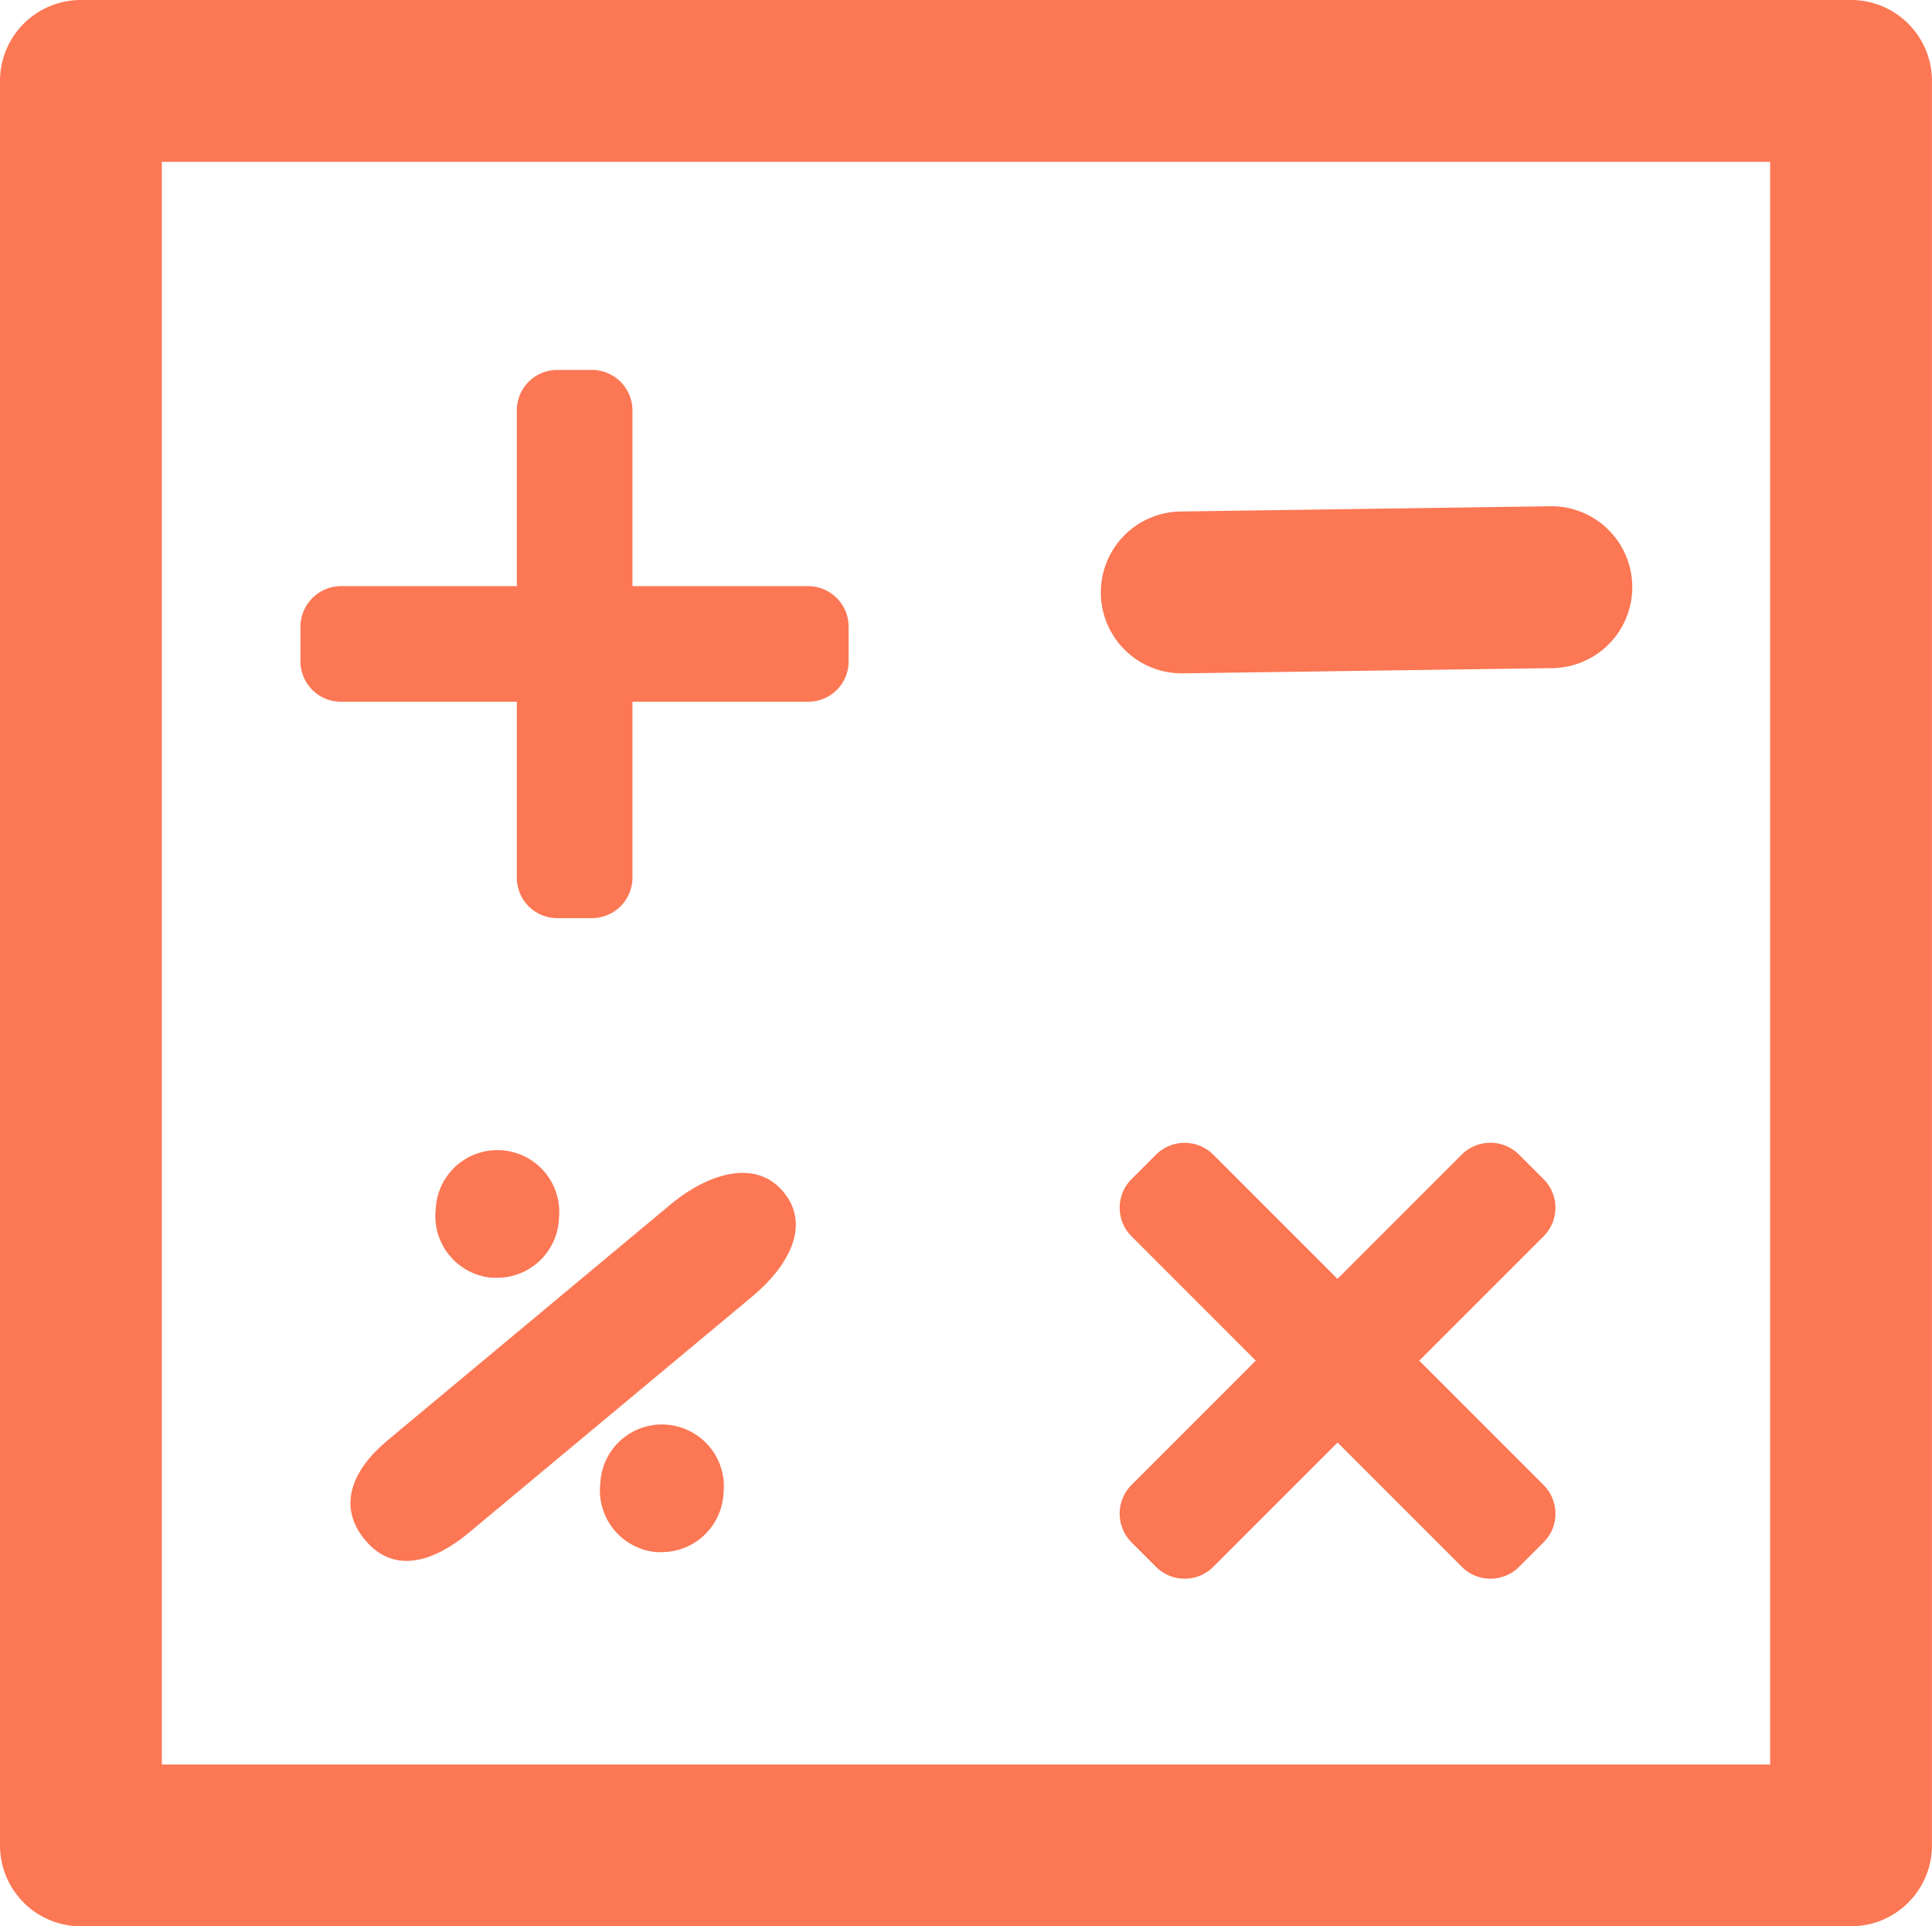 <svg xmlns="http://www.w3.org/2000/svg" width="39" height="38.883" viewBox="0 0 39 38.883">
  <g id="Calculators_for_loan_and_tax" data-name="Calculators for loan and tax" transform="translate(-1078.427 -769.752)">
    <path id="Path_1536" data-name="Path 1536" d="M1115.793,769.752H1080.06a1.633,1.633,0,0,0-1.633,1.633V807a1.633,1.633,0,0,0,1.633,1.633h35.733a1.633,1.633,0,0,0,1.633-1.633V771.385A1.633,1.633,0,0,0,1115.793,769.752Zm-1.633,35.616h-32.466V773.019h32.466Z" transform="translate(0 0)" fill="#fc7754"/>
    <g id="Group_893" data-name="Group 893" transform="translate(1084.494 777.219)">
      <path id="Path_2370" data-name="Path 2370" d="M400.776,610.156v.7a.814.814,0,0,1-.817.812h-3.547v3.551a.818.818,0,0,1-.817.817h-.7a.815.815,0,0,1-.817-.817v-3.551h-3.551a.817.817,0,0,1-.817-.812v-.7a.822.822,0,0,1,.817-.821h3.551v-3.547a.815.815,0,0,1,.817-.817h.7a.818.818,0,0,1,.817.817v3.547h3.547A.819.819,0,0,1,400.776,610.156Z" transform="translate(-389.712 -604.971)" fill="#fc7754"/>
    </g>
    <g id="Group_894" data-name="Group 894" transform="translate(1097.603 797.218) rotate(-45)">
      <path id="Path_2370-2" data-name="Path 2370" d="M11.065,5.185v.7a.814.814,0,0,1-.817.812H6.7v3.551a.818.818,0,0,1-.817.817h-.7a.815.815,0,0,1-.817-.817V6.7H.817A.817.817,0,0,1,0,5.885v-.7a.822.822,0,0,1,.817-.821H4.368V.817A.815.815,0,0,1,5.184,0h.7A.818.818,0,0,1,6.7.817V4.363h3.547A.819.819,0,0,1,11.065,5.185Z" transform="translate(0 0)" fill="#fc7754"/>
    </g>
    <path id="Path_1598" data-name="Path 1598" d="M788.28,929.375h.023l7.476-.106a1.634,1.634,0,0,0-.023-3.267h-.024l-7.475.106a1.633,1.633,0,0,0,.023,3.267Z" transform="translate(314.014 -146.032)" fill="#fc7754"/>
    <path id="Path_2371" data-name="Path 2371" d="M1.672,2.588l7.5-.106c.9-.013,1.825-.342,1.813-1.244S10,0,9.112,0l-7.5.106C.711.119-.013.481,0,1.383S.78,2.588,1.672,2.588Z" transform="translate(1084.926 799.761) rotate(-39)" fill="#fc7754"/>
    <path id="Path_1600" data-name="Path 1600" d="M844,967.006a1.244,1.244,0,0,0-1.347,1.144l-.007.081a1.25,1.25,0,0,0,1.144,1.347c.035,0,.069,0,.1,0a1.249,1.249,0,0,0,1.244-1.148l.006-.081A1.249,1.249,0,0,0,844,967.006Z" transform="translate(244.573 -174.035)" fill="#fc7754"/>
    <path id="Path_2372" data-name="Path 2372" d="M844,967.006a1.244,1.244,0,0,0-1.347,1.144l-.007.081a1.25,1.25,0,0,0,1.144,1.347c.035,0,.069,0,.1,0a1.249,1.249,0,0,0,1.244-1.148l.006-.081A1.249,1.249,0,0,0,844,967.006Z" transform="translate(247.895 -168.497)" fill="#fc7754"/>
  </g>
</svg>
